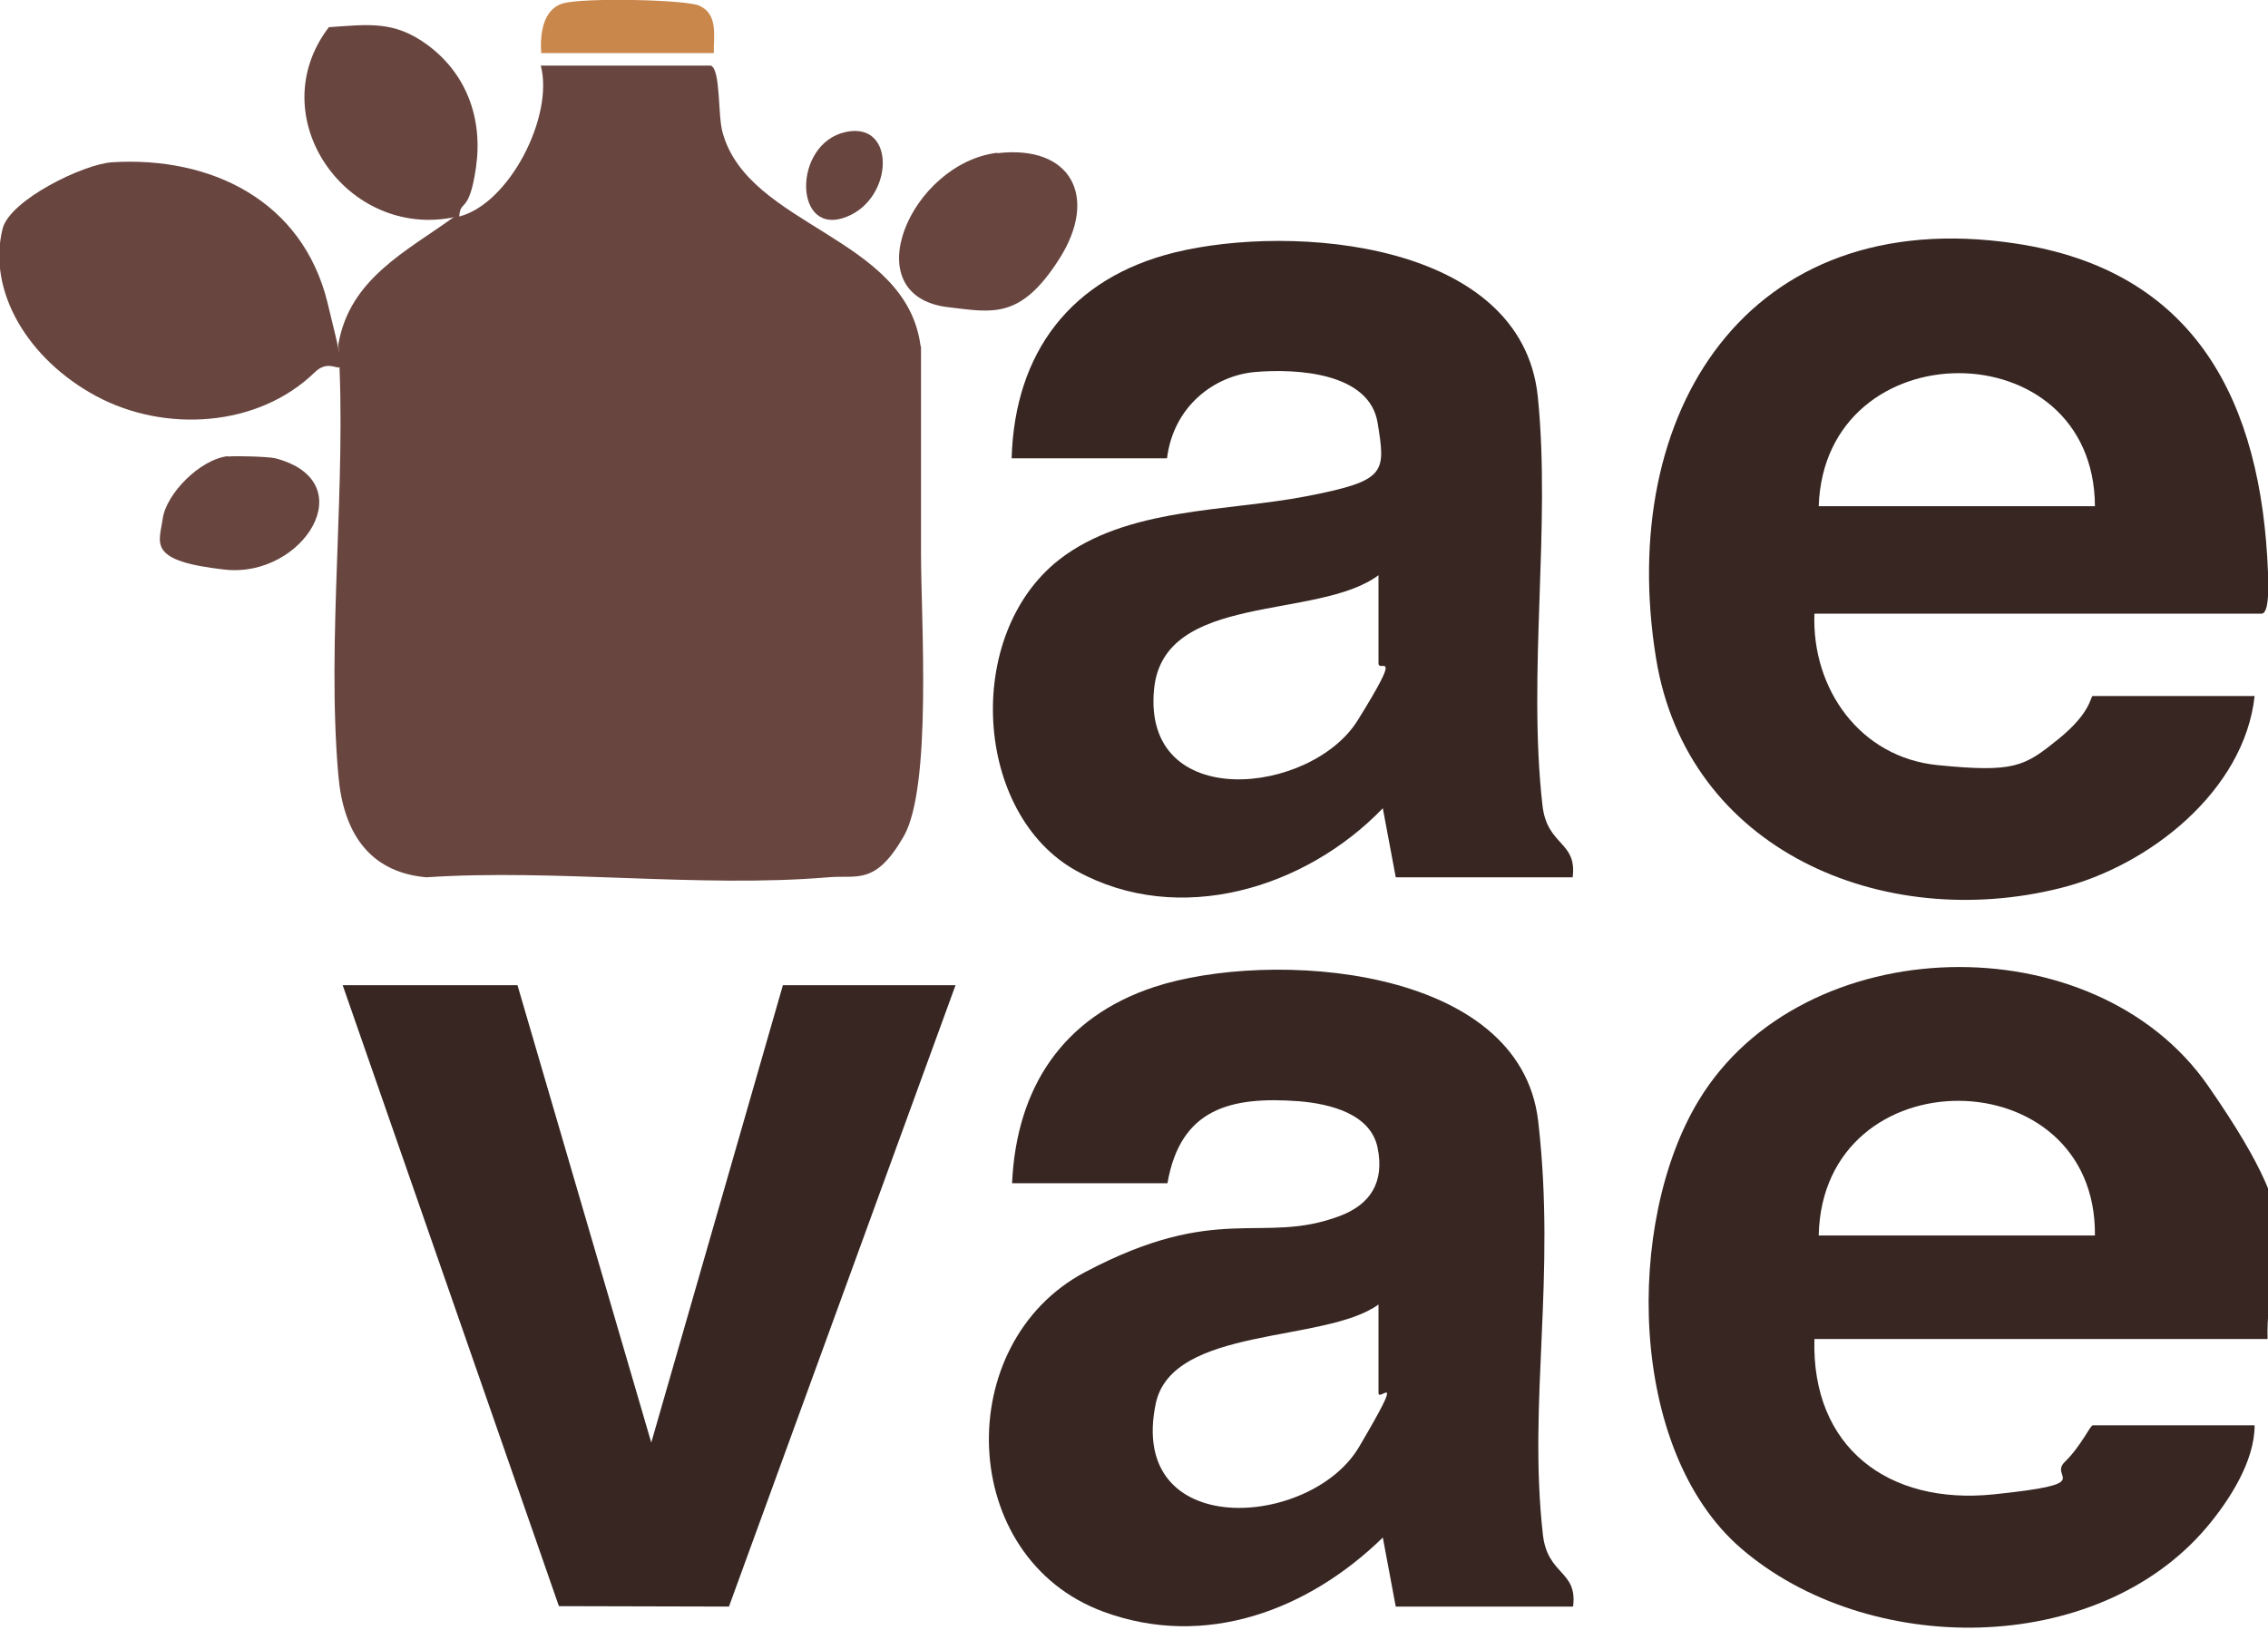 <?xml version="1.0" encoding="UTF-8"?>
<svg id="Layer_1" xmlns="http://www.w3.org/2000/svg" version="1.1" viewBox="0 0 525.5 377.8">
  <!-- Generator: Adobe Illustrator 29.2.1, SVG Export Plug-In . SVG Version: 2.1.0 Build 116)  -->
  <defs>
    <style>
      .st0 {
        fill: #c9874c;
      }

      .st1 {
        fill: #68453f;
      }

      .st2 {
        fill: #372622;
      }
    </style>
  </defs>
  <path class="st1" d="M213.4,80.3v48c0,15,2.6,54-4,65.5s-10.8,8.9-17.5,9.5c-29.7,2.5-63-2-93.1,0-13.6-1.2-19.3-10.8-20.4-23.6-2.8-31.8,2-67.7,0-99.9,2.6-15.2,15.7-21.5,26.9-29.6.3,0,.7,0,1,0,11.7-2.9,22.1-23.3,19-35h39.4c2.3.9,1.6,11.5,2.7,15.4,5.9,22,42.6,24.1,45.9,49.6Z"/>
  <path class="st2" d="M420.4,142.3c-.6,17.4,10.6,33.2,28.5,35s20.2.3,28-6,7.4-10,8-10h37.5c-2.4,22-24.5,39.4-45,44.5-41.1,10.3-86.5-8.7-93.7-53.3-9.2-56.8,21.1-105.3,83.1-96.1,42.1,6.2,57.2,36.9,58.7,76.3,0,1.8.5,9.5-1.5,9.5h-103.5ZM485.4,117.3c-.2-41.1-62.6-41.1-64,0h64Z"/>
  <path class="st2" d="M525.4,310.3h-105c-.7,25.2,17.2,38.5,41.5,36s12.7-3.8,16.5-7.5,5.9-8.5,6.5-8.5h37.5c0,8.3-5.8,17.3-11,23.5-25.6,30.4-78.8,30.2-108,5-26.3-22.7-26.9-75.6-9.8-103.8,24.1-39.8,91.6-41.4,118-3.4s13.2,37,13.8,58.7ZM485.4,286.3c.4-41.3-63.1-41.9-64,0h64Z"/>
  <path class="st2" d="M364.4,203.3h-41l-3-16c-17.9,18.6-47.3,27.6-71,14.5s-26.3-54.6-4-72.1c15.7-12.2,38.8-11.1,57.3-14.7s18.4-5.3,16.5-17-18.8-12.6-28.3-11.8-19,7.9-20.5,20h-36c.7-24.6,13.8-41.8,37.8-47.7,27.3-6.7,80.3-2.6,84.1,33.3,3.1,30.2-2.4,64.1,1.1,94.9,1.1,9.4,8,8.2,7,16.5ZM319.4,133.3c-14.1,10.5-49.8,3.8-52,26.4-2.8,28.7,36.4,24.6,47.2,7.2s4.8-10.8,4.8-13.2v-20.5Z"/>
  <path class="st2" d="M364.4,372.3h-41l-3-16c-17.2,16.8-41.1,25.9-64.7,17.2-34-12.5-35.3-62.3-4.3-78.7s40.9-6.2,59-13c7.2-2.7,10.4-7.9,8.8-15.8s-11-10.2-18.2-10.8c-15.9-1.2-27.5,1.7-30.5,19h-36c1-22.1,11.7-38.5,33-45.5,26.6-8.7,84.7-5.2,88.9,31.1s-2.4,64.9,1.1,95.9c1.1,9.4,8,8.2,7,16.5ZM319.4,302.3c-12.4,9-47.7,4.9-51.6,22.9-6.7,31.9,35.9,29.1,47.1,10.1s4.5-10.2,4.5-12.5v-20.5Z"/>
  <polygon class="st2" points="119.9 228.3 150.9 334.3 181.4 228.3 221.4 228.3 168.9 372.3 129.5 372.2 79.4 228.3 119.9 228.3"/>
  <path class="st1" d="M26,37.6c22.8-1.4,44.1,8.8,49.9,32.6s2.6,10.6-3,16.1c-13.2,12.8-34.8,14-50.6,5.5S-3,67.5.6,53c1.7-6.7,18.8-15,25.4-15.4Z"/>
  <path class="st1" d="M106.4,50.3c-.3,0-.7,0-1,0-25,5.3-45.1-23.2-29.2-44,9-.6,15-1.6,22.7,4,9.2,6.7,13,17.2,11.4,28.4s-3.7,7.3-3.9,11.6Z"/>
  <path class="st1" d="M231.1,35.5c17.2-2,23.4,10.2,14.4,24.4s-15.5,12.5-25.7,11.3c-22.2-2.5-8.8-33.4,11.3-35.8Z"/>
  <path class="st1" d="M52.8,105.8c1.7-.2,9.3,0,11,.4,20.6,5.4,6.4,27.8-11.7,25.8s-15.2-6.1-14.4-11.8,8.5-13.7,15.1-14.5Z"/>
  <path class="st0" d="M165.4,12.3h-40c-.3-4.2.3-10.1,5-11.5s28.4-.9,31.6.5c4.5,2,3.3,7.1,3.4,11.1Z"/>
  <path class="st1" d="M197.1,30.4c10.8-1.2,9.6,16.8-2,20.2s-11.2-18.7,2-20.2Z"/>
</svg>